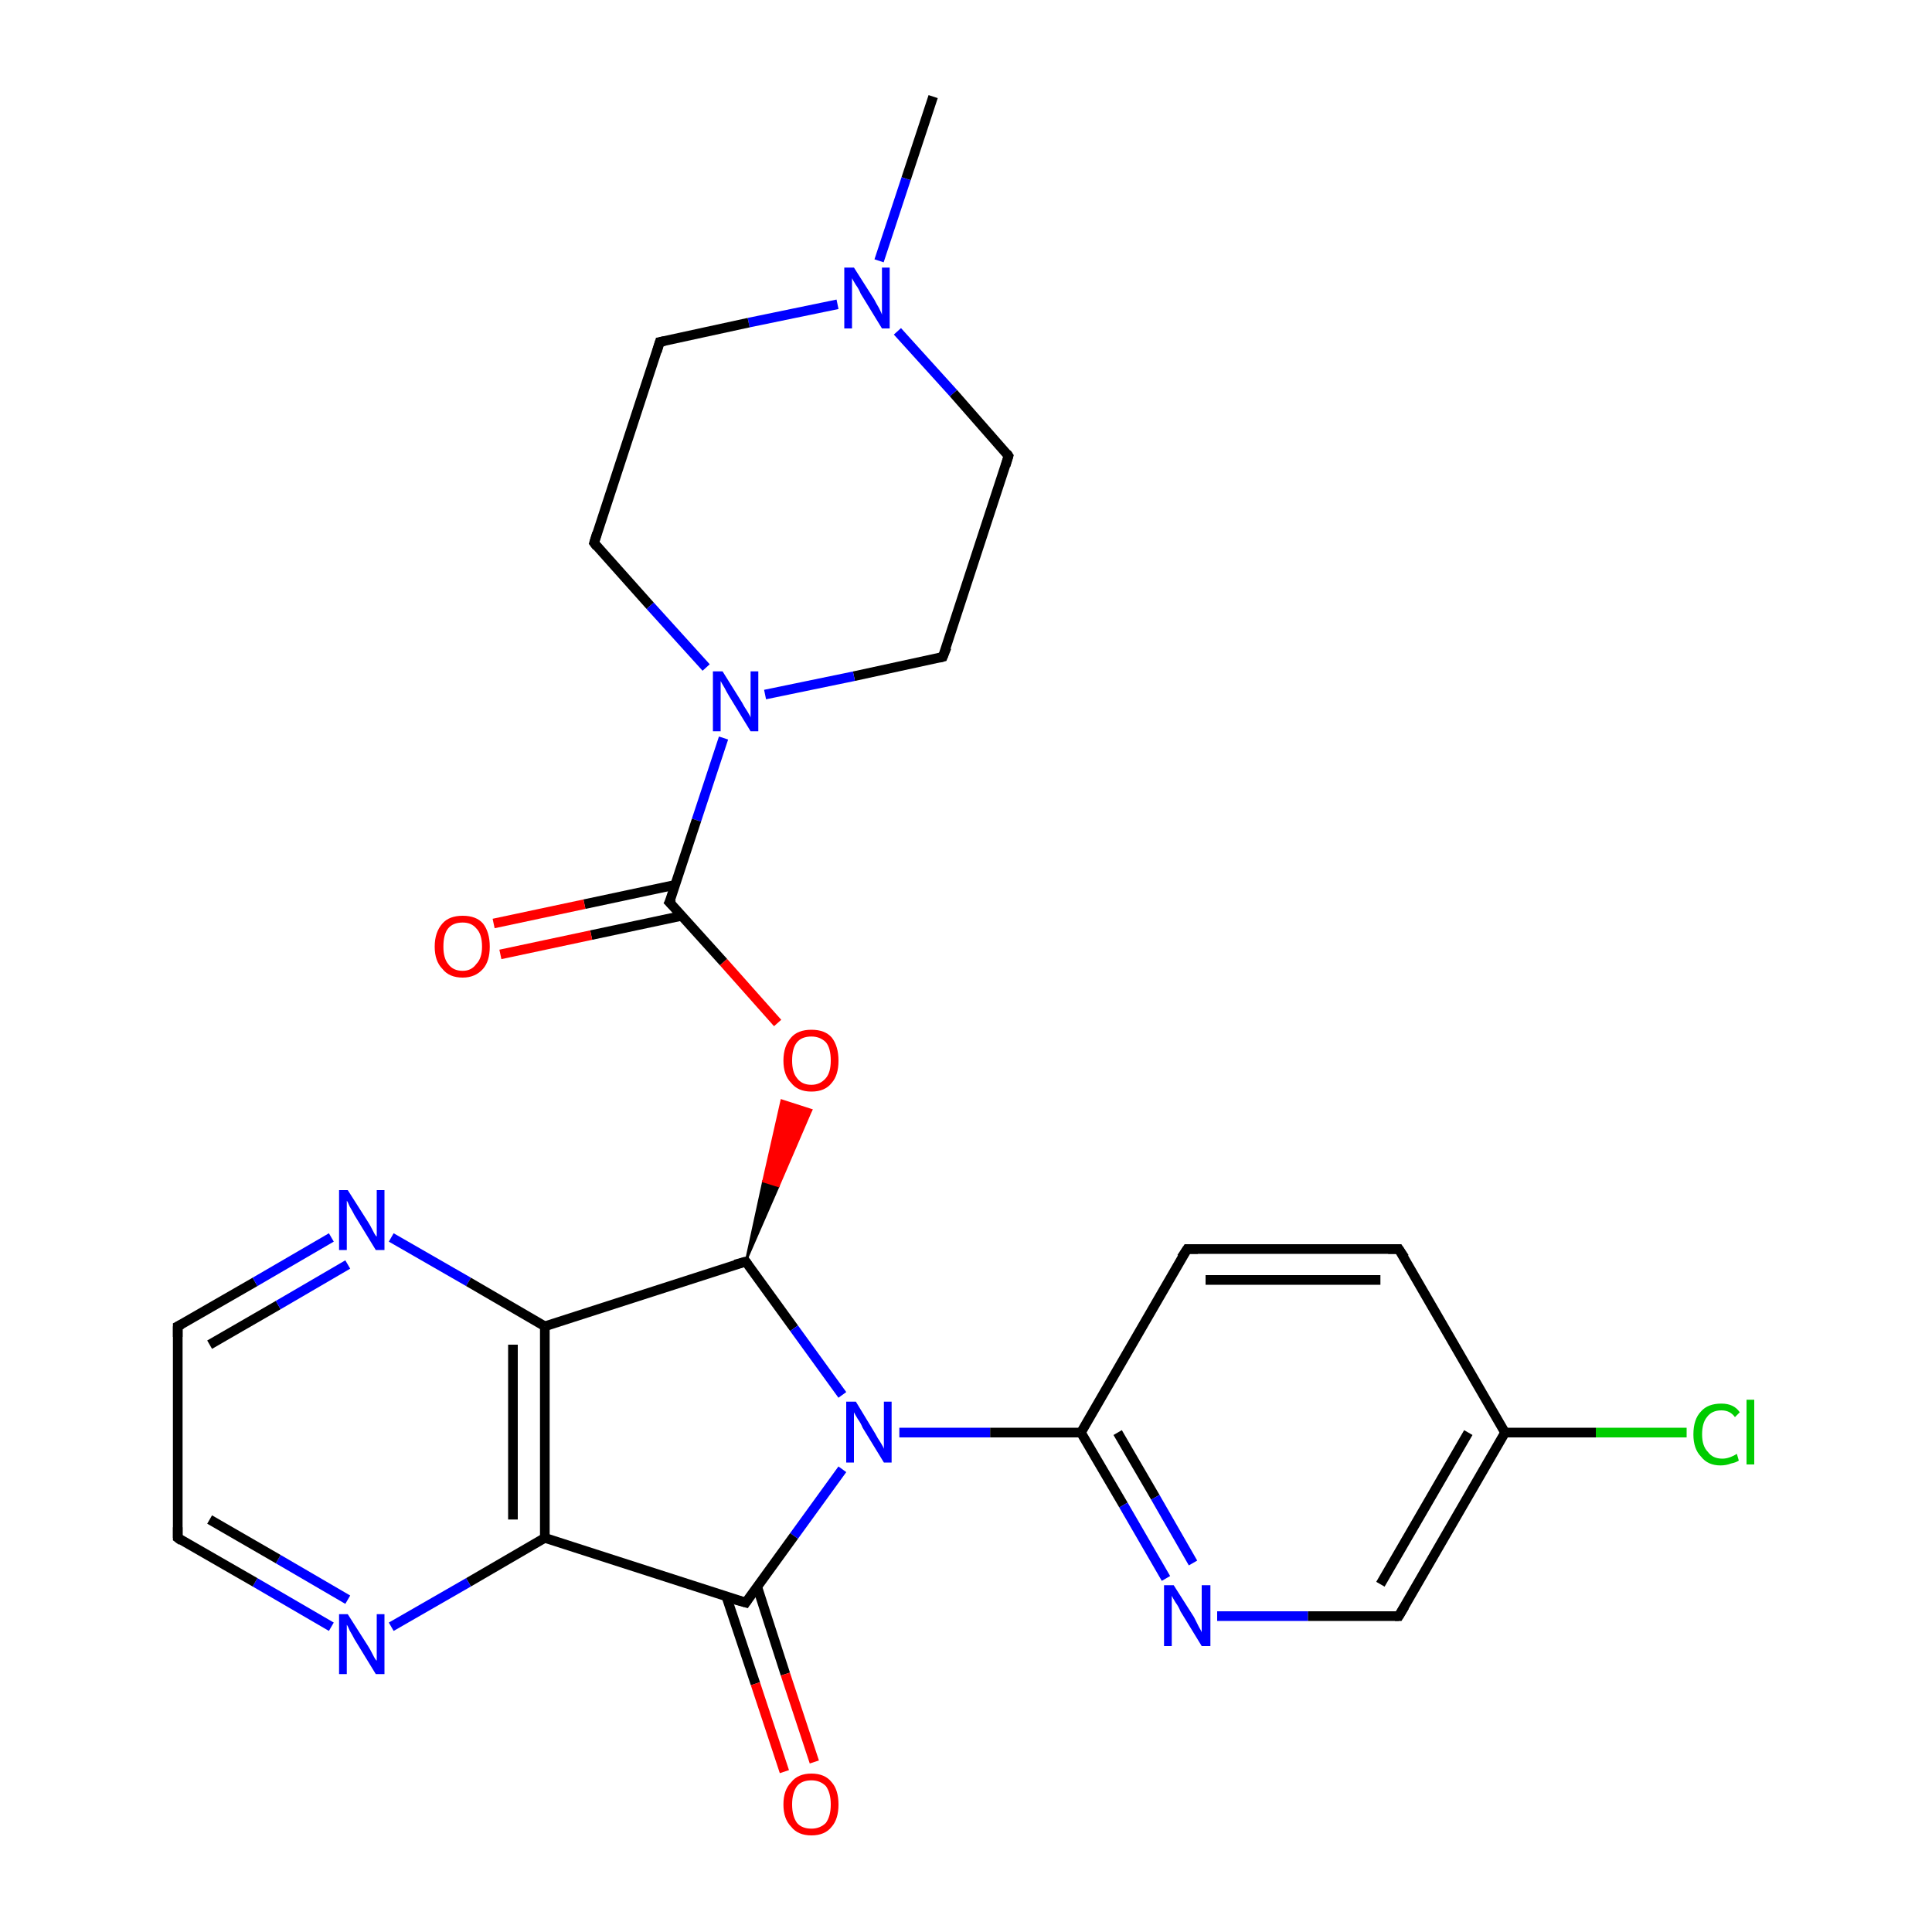 <?xml version='1.0' encoding='iso-8859-1'?>
<svg version='1.1' baseProfile='full'
              xmlns='http://www.w3.org/2000/svg'
                      xmlns:rdkit='http://www.rdkit.org/xml'
                      xmlns:xlink='http://www.w3.org/1999/xlink'
                  xml:space='preserve'
width='200px' height='200px' viewBox='0 0 200 200'>
<!-- END OF HEADER -->
<rect style='opacity:1.0;fill:#FFFFFF;stroke:none' width='200.0' height='200.0' x='0.0' y='0.0'> </rect>
<path class='bond-0 atom-0 atom-1' d='M 96.6,10.0 L 93.8,18.5' style='fill:none;fill-rule:evenodd;stroke:#000000;stroke-width:1.0px;stroke-linecap:butt;stroke-linejoin:miter;stroke-opacity:1' />
<path class='bond-0 atom-0 atom-1' d='M 93.8,18.5 L 91.0,27.0' style='fill:none;fill-rule:evenodd;stroke:#0000FF;stroke-width:1.0px;stroke-linecap:butt;stroke-linejoin:miter;stroke-opacity:1' />
<path class='bond-1 atom-1 atom-2' d='M 92.9,34.3 L 98.7,40.7' style='fill:none;fill-rule:evenodd;stroke:#0000FF;stroke-width:1.0px;stroke-linecap:butt;stroke-linejoin:miter;stroke-opacity:1' />
<path class='bond-1 atom-1 atom-2' d='M 98.7,40.7 L 104.4,47.2' style='fill:none;fill-rule:evenodd;stroke:#000000;stroke-width:1.0px;stroke-linecap:butt;stroke-linejoin:miter;stroke-opacity:1' />
<path class='bond-2 atom-1 atom-6' d='M 86.7,31.5 L 77.5,33.4' style='fill:none;fill-rule:evenodd;stroke:#0000FF;stroke-width:1.0px;stroke-linecap:butt;stroke-linejoin:miter;stroke-opacity:1' />
<path class='bond-2 atom-1 atom-6' d='M 77.5,33.4 L 68.3,35.4' style='fill:none;fill-rule:evenodd;stroke:#000000;stroke-width:1.0px;stroke-linecap:butt;stroke-linejoin:miter;stroke-opacity:1' />
<path class='bond-3 atom-2 atom-3' d='M 104.4,47.2 L 97.6,68.0' style='fill:none;fill-rule:evenodd;stroke:#000000;stroke-width:1.0px;stroke-linecap:butt;stroke-linejoin:miter;stroke-opacity:1' />
<path class='bond-4 atom-3 atom-4' d='M 97.6,68.0 L 88.4,70.0' style='fill:none;fill-rule:evenodd;stroke:#000000;stroke-width:1.0px;stroke-linecap:butt;stroke-linejoin:miter;stroke-opacity:1' />
<path class='bond-4 atom-3 atom-4' d='M 88.4,70.0 L 79.2,71.9' style='fill:none;fill-rule:evenodd;stroke:#0000FF;stroke-width:1.0px;stroke-linecap:butt;stroke-linejoin:miter;stroke-opacity:1' />
<path class='bond-5 atom-4 atom-5' d='M 73.1,69.1 L 67.3,62.7' style='fill:none;fill-rule:evenodd;stroke:#0000FF;stroke-width:1.0px;stroke-linecap:butt;stroke-linejoin:miter;stroke-opacity:1' />
<path class='bond-5 atom-4 atom-5' d='M 67.3,62.7 L 61.5,56.2' style='fill:none;fill-rule:evenodd;stroke:#000000;stroke-width:1.0px;stroke-linecap:butt;stroke-linejoin:miter;stroke-opacity:1' />
<path class='bond-6 atom-4 atom-7' d='M 74.9,76.4 L 72.1,84.9' style='fill:none;fill-rule:evenodd;stroke:#0000FF;stroke-width:1.0px;stroke-linecap:butt;stroke-linejoin:miter;stroke-opacity:1' />
<path class='bond-6 atom-4 atom-7' d='M 72.1,84.9 L 69.3,93.4' style='fill:none;fill-rule:evenodd;stroke:#000000;stroke-width:1.0px;stroke-linecap:butt;stroke-linejoin:miter;stroke-opacity:1' />
<path class='bond-7 atom-5 atom-6' d='M 61.5,56.2 L 68.3,35.4' style='fill:none;fill-rule:evenodd;stroke:#000000;stroke-width:1.0px;stroke-linecap:butt;stroke-linejoin:miter;stroke-opacity:1' />
<path class='bond-8 atom-7 atom-8' d='M 69.9,91.6 L 60.5,93.6' style='fill:none;fill-rule:evenodd;stroke:#000000;stroke-width:1.0px;stroke-linecap:butt;stroke-linejoin:miter;stroke-opacity:1' />
<path class='bond-8 atom-7 atom-8' d='M 60.5,93.6 L 51.1,95.6' style='fill:none;fill-rule:evenodd;stroke:#FF0000;stroke-width:1.0px;stroke-linecap:butt;stroke-linejoin:miter;stroke-opacity:1' />
<path class='bond-8 atom-7 atom-8' d='M 70.6,94.8 L 61.2,96.8' style='fill:none;fill-rule:evenodd;stroke:#000000;stroke-width:1.0px;stroke-linecap:butt;stroke-linejoin:miter;stroke-opacity:1' />
<path class='bond-8 atom-7 atom-8' d='M 61.2,96.8 L 51.8,98.8' style='fill:none;fill-rule:evenodd;stroke:#FF0000;stroke-width:1.0px;stroke-linecap:butt;stroke-linejoin:miter;stroke-opacity:1' />
<path class='bond-9 atom-7 atom-9' d='M 69.3,93.4 L 74.9,99.6' style='fill:none;fill-rule:evenodd;stroke:#000000;stroke-width:1.0px;stroke-linecap:butt;stroke-linejoin:miter;stroke-opacity:1' />
<path class='bond-9 atom-7 atom-9' d='M 74.9,99.6 L 80.5,105.9' style='fill:none;fill-rule:evenodd;stroke:#FF0000;stroke-width:1.0px;stroke-linecap:butt;stroke-linejoin:miter;stroke-opacity:1' />
<path class='bond-10 atom-10 atom-9' d='M 77.2,130.6 L 79.0,122.3 L 80.6,122.8 Z' style='fill:#000000;fill-rule:evenodd;fill-opacity:1;stroke:#000000;stroke-width:0.2px;stroke-linecap:butt;stroke-linejoin:miter;stroke-opacity:1;' />
<path class='bond-10 atom-10 atom-9' d='M 79.0,122.3 L 84.0,114.9 L 80.9,113.9 Z' style='fill:#FF0000;fill-rule:evenodd;fill-opacity:1;stroke:#FF0000;stroke-width:0.2px;stroke-linecap:butt;stroke-linejoin:miter;stroke-opacity:1;' />
<path class='bond-10 atom-10 atom-9' d='M 79.0,122.3 L 80.6,122.8 L 84.0,114.9 Z' style='fill:#FF0000;fill-rule:evenodd;fill-opacity:1;stroke:#FF0000;stroke-width:0.2px;stroke-linecap:butt;stroke-linejoin:miter;stroke-opacity:1;' />
<path class='bond-11 atom-10 atom-11' d='M 77.2,130.6 L 82.2,137.5' style='fill:none;fill-rule:evenodd;stroke:#000000;stroke-width:1.0px;stroke-linecap:butt;stroke-linejoin:miter;stroke-opacity:1' />
<path class='bond-11 atom-10 atom-11' d='M 82.2,137.5 L 87.2,144.4' style='fill:none;fill-rule:evenodd;stroke:#0000FF;stroke-width:1.0px;stroke-linecap:butt;stroke-linejoin:miter;stroke-opacity:1' />
<path class='bond-12 atom-10 atom-19' d='M 77.2,130.6 L 56.4,137.3' style='fill:none;fill-rule:evenodd;stroke:#000000;stroke-width:1.0px;stroke-linecap:butt;stroke-linejoin:miter;stroke-opacity:1' />
<path class='bond-13 atom-11 atom-12' d='M 87.2,152.1 L 82.2,159.0' style='fill:none;fill-rule:evenodd;stroke:#0000FF;stroke-width:1.0px;stroke-linecap:butt;stroke-linejoin:miter;stroke-opacity:1' />
<path class='bond-13 atom-11 atom-12' d='M 82.2,159.0 L 77.2,165.9' style='fill:none;fill-rule:evenodd;stroke:#000000;stroke-width:1.0px;stroke-linecap:butt;stroke-linejoin:miter;stroke-opacity:1' />
<path class='bond-14 atom-11 atom-20' d='M 93.1,148.3 L 102.5,148.3' style='fill:none;fill-rule:evenodd;stroke:#0000FF;stroke-width:1.0px;stroke-linecap:butt;stroke-linejoin:miter;stroke-opacity:1' />
<path class='bond-14 atom-11 atom-20' d='M 102.5,148.3 L 111.9,148.3' style='fill:none;fill-rule:evenodd;stroke:#000000;stroke-width:1.0px;stroke-linecap:butt;stroke-linejoin:miter;stroke-opacity:1' />
<path class='bond-15 atom-12 atom-13' d='M 75.2,165.3 L 78.2,174.3' style='fill:none;fill-rule:evenodd;stroke:#000000;stroke-width:1.0px;stroke-linecap:butt;stroke-linejoin:miter;stroke-opacity:1' />
<path class='bond-15 atom-12 atom-13' d='M 78.2,174.3 L 81.2,183.4' style='fill:none;fill-rule:evenodd;stroke:#FF0000;stroke-width:1.0px;stroke-linecap:butt;stroke-linejoin:miter;stroke-opacity:1' />
<path class='bond-15 atom-12 atom-13' d='M 78.4,164.3 L 81.3,173.3' style='fill:none;fill-rule:evenodd;stroke:#000000;stroke-width:1.0px;stroke-linecap:butt;stroke-linejoin:miter;stroke-opacity:1' />
<path class='bond-15 atom-12 atom-13' d='M 81.3,173.3 L 84.3,182.4' style='fill:none;fill-rule:evenodd;stroke:#FF0000;stroke-width:1.0px;stroke-linecap:butt;stroke-linejoin:miter;stroke-opacity:1' />
<path class='bond-16 atom-12 atom-14' d='M 77.2,165.9 L 56.4,159.2' style='fill:none;fill-rule:evenodd;stroke:#000000;stroke-width:1.0px;stroke-linecap:butt;stroke-linejoin:miter;stroke-opacity:1' />
<path class='bond-17 atom-14 atom-15' d='M 56.4,159.2 L 48.5,163.8' style='fill:none;fill-rule:evenodd;stroke:#000000;stroke-width:1.0px;stroke-linecap:butt;stroke-linejoin:miter;stroke-opacity:1' />
<path class='bond-17 atom-14 atom-15' d='M 48.5,163.8 L 40.5,168.4' style='fill:none;fill-rule:evenodd;stroke:#0000FF;stroke-width:1.0px;stroke-linecap:butt;stroke-linejoin:miter;stroke-opacity:1' />
<path class='bond-18 atom-14 atom-19' d='M 56.4,159.2 L 56.4,137.3' style='fill:none;fill-rule:evenodd;stroke:#000000;stroke-width:1.0px;stroke-linecap:butt;stroke-linejoin:miter;stroke-opacity:1' />
<path class='bond-18 atom-14 atom-19' d='M 53.1,157.3 L 53.1,139.2' style='fill:none;fill-rule:evenodd;stroke:#000000;stroke-width:1.0px;stroke-linecap:butt;stroke-linejoin:miter;stroke-opacity:1' />
<path class='bond-19 atom-15 atom-16' d='M 34.3,168.4 L 26.4,163.8' style='fill:none;fill-rule:evenodd;stroke:#0000FF;stroke-width:1.0px;stroke-linecap:butt;stroke-linejoin:miter;stroke-opacity:1' />
<path class='bond-19 atom-15 atom-16' d='M 26.4,163.8 L 18.4,159.2' style='fill:none;fill-rule:evenodd;stroke:#000000;stroke-width:1.0px;stroke-linecap:butt;stroke-linejoin:miter;stroke-opacity:1' />
<path class='bond-19 atom-15 atom-16' d='M 36.0,165.6 L 28.8,161.4' style='fill:none;fill-rule:evenodd;stroke:#0000FF;stroke-width:1.0px;stroke-linecap:butt;stroke-linejoin:miter;stroke-opacity:1' />
<path class='bond-19 atom-15 atom-16' d='M 28.8,161.4 L 21.7,157.3' style='fill:none;fill-rule:evenodd;stroke:#000000;stroke-width:1.0px;stroke-linecap:butt;stroke-linejoin:miter;stroke-opacity:1' />
<path class='bond-20 atom-16 atom-17' d='M 18.4,159.2 L 18.4,137.3' style='fill:none;fill-rule:evenodd;stroke:#000000;stroke-width:1.0px;stroke-linecap:butt;stroke-linejoin:miter;stroke-opacity:1' />
<path class='bond-21 atom-17 atom-18' d='M 18.4,137.3 L 26.4,132.7' style='fill:none;fill-rule:evenodd;stroke:#000000;stroke-width:1.0px;stroke-linecap:butt;stroke-linejoin:miter;stroke-opacity:1' />
<path class='bond-21 atom-17 atom-18' d='M 26.4,132.7 L 34.3,128.1' style='fill:none;fill-rule:evenodd;stroke:#0000FF;stroke-width:1.0px;stroke-linecap:butt;stroke-linejoin:miter;stroke-opacity:1' />
<path class='bond-21 atom-17 atom-18' d='M 21.7,139.2 L 28.8,135.1' style='fill:none;fill-rule:evenodd;stroke:#000000;stroke-width:1.0px;stroke-linecap:butt;stroke-linejoin:miter;stroke-opacity:1' />
<path class='bond-21 atom-17 atom-18' d='M 28.8,135.1 L 36.0,130.9' style='fill:none;fill-rule:evenodd;stroke:#0000FF;stroke-width:1.0px;stroke-linecap:butt;stroke-linejoin:miter;stroke-opacity:1' />
<path class='bond-22 atom-18 atom-19' d='M 40.5,128.1 L 48.5,132.7' style='fill:none;fill-rule:evenodd;stroke:#0000FF;stroke-width:1.0px;stroke-linecap:butt;stroke-linejoin:miter;stroke-opacity:1' />
<path class='bond-22 atom-18 atom-19' d='M 48.5,132.7 L 56.4,137.3' style='fill:none;fill-rule:evenodd;stroke:#000000;stroke-width:1.0px;stroke-linecap:butt;stroke-linejoin:miter;stroke-opacity:1' />
<path class='bond-23 atom-20 atom-21' d='M 111.9,148.3 L 116.3,155.8' style='fill:none;fill-rule:evenodd;stroke:#000000;stroke-width:1.0px;stroke-linecap:butt;stroke-linejoin:miter;stroke-opacity:1' />
<path class='bond-23 atom-20 atom-21' d='M 116.3,155.8 L 120.7,163.4' style='fill:none;fill-rule:evenodd;stroke:#0000FF;stroke-width:1.0px;stroke-linecap:butt;stroke-linejoin:miter;stroke-opacity:1' />
<path class='bond-23 atom-20 atom-21' d='M 115.7,148.3 L 119.6,155.0' style='fill:none;fill-rule:evenodd;stroke:#000000;stroke-width:1.0px;stroke-linecap:butt;stroke-linejoin:miter;stroke-opacity:1' />
<path class='bond-23 atom-20 atom-21' d='M 119.6,155.0 L 123.5,161.8' style='fill:none;fill-rule:evenodd;stroke:#0000FF;stroke-width:1.0px;stroke-linecap:butt;stroke-linejoin:miter;stroke-opacity:1' />
<path class='bond-24 atom-20 atom-26' d='M 111.9,148.3 L 122.9,129.3' style='fill:none;fill-rule:evenodd;stroke:#000000;stroke-width:1.0px;stroke-linecap:butt;stroke-linejoin:miter;stroke-opacity:1' />
<path class='bond-25 atom-21 atom-22' d='M 126.0,167.3 L 135.4,167.3' style='fill:none;fill-rule:evenodd;stroke:#0000FF;stroke-width:1.0px;stroke-linecap:butt;stroke-linejoin:miter;stroke-opacity:1' />
<path class='bond-25 atom-21 atom-22' d='M 135.4,167.3 L 144.8,167.3' style='fill:none;fill-rule:evenodd;stroke:#000000;stroke-width:1.0px;stroke-linecap:butt;stroke-linejoin:miter;stroke-opacity:1' />
<path class='bond-26 atom-22 atom-23' d='M 144.8,167.3 L 155.8,148.3' style='fill:none;fill-rule:evenodd;stroke:#000000;stroke-width:1.0px;stroke-linecap:butt;stroke-linejoin:miter;stroke-opacity:1' />
<path class='bond-26 atom-22 atom-23' d='M 142.9,164.0 L 152.0,148.3' style='fill:none;fill-rule:evenodd;stroke:#000000;stroke-width:1.0px;stroke-linecap:butt;stroke-linejoin:miter;stroke-opacity:1' />
<path class='bond-27 atom-23 atom-24' d='M 155.8,148.3 L 165.2,148.3' style='fill:none;fill-rule:evenodd;stroke:#000000;stroke-width:1.0px;stroke-linecap:butt;stroke-linejoin:miter;stroke-opacity:1' />
<path class='bond-27 atom-23 atom-24' d='M 165.2,148.3 L 174.6,148.3' style='fill:none;fill-rule:evenodd;stroke:#00CC00;stroke-width:1.0px;stroke-linecap:butt;stroke-linejoin:miter;stroke-opacity:1' />
<path class='bond-28 atom-23 atom-25' d='M 155.8,148.3 L 144.8,129.3' style='fill:none;fill-rule:evenodd;stroke:#000000;stroke-width:1.0px;stroke-linecap:butt;stroke-linejoin:miter;stroke-opacity:1' />
<path class='bond-29 atom-25 atom-26' d='M 144.8,129.3 L 122.9,129.3' style='fill:none;fill-rule:evenodd;stroke:#000000;stroke-width:1.0px;stroke-linecap:butt;stroke-linejoin:miter;stroke-opacity:1' />
<path class='bond-29 atom-25 atom-26' d='M 142.9,132.5 L 124.8,132.5' style='fill:none;fill-rule:evenodd;stroke:#000000;stroke-width:1.0px;stroke-linecap:butt;stroke-linejoin:miter;stroke-opacity:1' />
<path d='M 104.2,46.9 L 104.4,47.2 L 104.1,48.2' style='fill:none;stroke:#000000;stroke-width:1.0px;stroke-linecap:butt;stroke-linejoin:miter;stroke-opacity:1;' />
<path d='M 98.0,67.0 L 97.6,68.0 L 97.2,68.1' style='fill:none;stroke:#000000;stroke-width:1.0px;stroke-linecap:butt;stroke-linejoin:miter;stroke-opacity:1;' />
<path d='M 61.8,56.6 L 61.5,56.2 L 61.8,55.2' style='fill:none;stroke:#000000;stroke-width:1.0px;stroke-linecap:butt;stroke-linejoin:miter;stroke-opacity:1;' />
<path d='M 68.8,35.3 L 68.3,35.4 L 68.0,36.4' style='fill:none;stroke:#000000;stroke-width:1.0px;stroke-linecap:butt;stroke-linejoin:miter;stroke-opacity:1;' />
<path d='M 69.5,93.0 L 69.3,93.4 L 69.6,93.7' style='fill:none;stroke:#000000;stroke-width:1.0px;stroke-linecap:butt;stroke-linejoin:miter;stroke-opacity:1;' />
<path d='M 77.4,130.9 L 77.2,130.6 L 76.1,130.9' style='fill:none;stroke:#000000;stroke-width:1.0px;stroke-linecap:butt;stroke-linejoin:miter;stroke-opacity:1;' />
<path d='M 77.4,165.6 L 77.2,165.9 L 76.1,165.6' style='fill:none;stroke:#000000;stroke-width:1.0px;stroke-linecap:butt;stroke-linejoin:miter;stroke-opacity:1;' />
<path d='M 18.8,159.5 L 18.4,159.2 L 18.4,158.1' style='fill:none;stroke:#000000;stroke-width:1.0px;stroke-linecap:butt;stroke-linejoin:miter;stroke-opacity:1;' />
<path d='M 18.4,138.4 L 18.4,137.3 L 18.8,137.1' style='fill:none;stroke:#000000;stroke-width:1.0px;stroke-linecap:butt;stroke-linejoin:miter;stroke-opacity:1;' />
<path d='M 144.4,167.3 L 144.8,167.3 L 145.4,166.3' style='fill:none;stroke:#000000;stroke-width:1.0px;stroke-linecap:butt;stroke-linejoin:miter;stroke-opacity:1;' />
<path d='M 145.4,130.2 L 144.8,129.3 L 143.7,129.3' style='fill:none;stroke:#000000;stroke-width:1.0px;stroke-linecap:butt;stroke-linejoin:miter;stroke-opacity:1;' />
<path d='M 122.3,130.2 L 122.9,129.3 L 124.0,129.3' style='fill:none;stroke:#000000;stroke-width:1.0px;stroke-linecap:butt;stroke-linejoin:miter;stroke-opacity:1;' />
<path class='atom-1' d='M 88.4 27.7
L 90.5 31.0
Q 90.7 31.4, 91.0 31.9
Q 91.3 32.5, 91.3 32.6
L 91.3 27.7
L 92.1 27.7
L 92.1 34.0
L 91.3 34.0
L 89.1 30.4
Q 88.9 29.9, 88.6 29.5
Q 88.3 29.0, 88.2 28.8
L 88.2 34.0
L 87.4 34.0
L 87.4 27.7
L 88.4 27.7
' fill='#0000FF'/>
<path class='atom-4' d='M 74.8 69.5
L 76.8 72.7
Q 77.0 73.1, 77.4 73.7
Q 77.7 74.2, 77.7 74.3
L 77.7 69.5
L 78.5 69.5
L 78.5 75.7
L 77.7 75.7
L 75.5 72.1
Q 75.2 71.6, 75.0 71.2
Q 74.7 70.7, 74.6 70.5
L 74.6 75.7
L 73.8 75.7
L 73.8 69.5
L 74.8 69.5
' fill='#0000FF'/>
<path class='atom-8' d='M 45.0 98.0
Q 45.0 96.5, 45.8 95.6
Q 46.5 94.8, 47.9 94.8
Q 49.3 94.8, 50.0 95.6
Q 50.7 96.5, 50.7 98.0
Q 50.7 99.5, 50.0 100.3
Q 49.2 101.2, 47.9 101.2
Q 46.5 101.2, 45.8 100.3
Q 45.0 99.5, 45.0 98.0
M 47.9 100.5
Q 48.8 100.5, 49.3 99.8
Q 49.9 99.2, 49.9 98.0
Q 49.9 96.7, 49.3 96.1
Q 48.8 95.5, 47.9 95.5
Q 46.9 95.5, 46.4 96.1
Q 45.9 96.7, 45.9 98.0
Q 45.9 99.2, 46.4 99.8
Q 46.9 100.5, 47.9 100.5
' fill='#FF0000'/>
<path class='atom-9' d='M 81.1 109.8
Q 81.1 108.3, 81.9 107.4
Q 82.6 106.6, 84.0 106.6
Q 85.4 106.6, 86.1 107.4
Q 86.8 108.3, 86.8 109.8
Q 86.8 111.3, 86.1 112.1
Q 85.4 113.0, 84.0 113.0
Q 82.6 113.0, 81.9 112.1
Q 81.1 111.3, 81.1 109.8
M 84.0 112.3
Q 84.9 112.3, 85.5 111.6
Q 86.0 111.0, 86.0 109.8
Q 86.0 108.5, 85.5 107.9
Q 84.9 107.3, 84.0 107.3
Q 83.0 107.3, 82.5 107.9
Q 82.0 108.5, 82.0 109.8
Q 82.0 111.0, 82.5 111.6
Q 83.0 112.3, 84.0 112.3
' fill='#FF0000'/>
<path class='atom-11' d='M 88.6 145.1
L 90.6 148.4
Q 90.8 148.8, 91.2 149.4
Q 91.5 149.9, 91.5 150.0
L 91.5 145.1
L 92.3 145.1
L 92.3 151.4
L 91.5 151.4
L 89.3 147.8
Q 89.1 147.3, 88.8 146.9
Q 88.5 146.4, 88.4 146.2
L 88.4 151.4
L 87.6 151.4
L 87.6 145.1
L 88.6 145.1
' fill='#0000FF'/>
<path class='atom-13' d='M 81.1 186.8
Q 81.1 185.3, 81.9 184.5
Q 82.6 183.6, 84.0 183.6
Q 85.4 183.6, 86.1 184.5
Q 86.8 185.3, 86.8 186.8
Q 86.8 188.3, 86.1 189.1
Q 85.4 190.0, 84.0 190.0
Q 82.6 190.0, 81.9 189.1
Q 81.1 188.3, 81.1 186.8
M 84.0 189.3
Q 84.9 189.3, 85.5 188.7
Q 86.0 188.0, 86.0 186.8
Q 86.0 185.6, 85.5 184.9
Q 84.9 184.3, 84.0 184.3
Q 83.0 184.3, 82.5 184.9
Q 82.0 185.6, 82.0 186.8
Q 82.0 188.0, 82.5 188.7
Q 83.0 189.3, 84.0 189.3
' fill='#FF0000'/>
<path class='atom-15' d='M 36.0 167.1
L 38.1 170.4
Q 38.3 170.7, 38.6 171.3
Q 38.9 171.9, 39.0 171.9
L 39.0 167.1
L 39.8 167.1
L 39.8 173.3
L 38.9 173.3
L 36.7 169.7
Q 36.5 169.3, 36.2 168.8
Q 36.0 168.3, 35.9 168.2
L 35.9 173.3
L 35.1 173.3
L 35.1 167.1
L 36.0 167.1
' fill='#0000FF'/>
<path class='atom-18' d='M 36.0 123.2
L 38.1 126.5
Q 38.3 126.8, 38.6 127.4
Q 38.9 128.0, 39.0 128.0
L 39.0 123.2
L 39.8 123.2
L 39.8 129.4
L 38.9 129.4
L 36.7 125.8
Q 36.5 125.4, 36.2 124.9
Q 36.0 124.4, 35.9 124.3
L 35.9 129.4
L 35.1 129.4
L 35.1 123.2
L 36.0 123.2
' fill='#0000FF'/>
<path class='atom-21' d='M 121.5 164.1
L 123.6 167.4
Q 123.8 167.8, 124.1 168.4
Q 124.4 168.9, 124.4 169.0
L 124.4 164.1
L 125.3 164.1
L 125.3 170.4
L 124.4 170.4
L 122.2 166.8
Q 122.0 166.3, 121.7 165.9
Q 121.4 165.4, 121.3 165.2
L 121.3 170.4
L 120.5 170.4
L 120.5 164.1
L 121.5 164.1
' fill='#0000FF'/>
<path class='atom-24' d='M 175.3 148.5
Q 175.3 146.9, 176.1 146.1
Q 176.8 145.3, 178.2 145.3
Q 179.5 145.3, 180.1 146.2
L 179.6 146.7
Q 179.1 146.0, 178.2 146.0
Q 177.2 146.0, 176.7 146.7
Q 176.2 147.3, 176.2 148.5
Q 176.2 149.7, 176.8 150.3
Q 177.3 151.0, 178.3 151.0
Q 179.0 151.0, 179.8 150.5
L 180.0 151.2
Q 179.7 151.4, 179.2 151.5
Q 178.7 151.7, 178.1 151.7
Q 176.8 151.7, 176.1 150.8
Q 175.3 150.0, 175.3 148.5
' fill='#00CC00'/>
<path class='atom-24' d='M 180.8 144.9
L 181.6 144.9
L 181.6 151.6
L 180.8 151.6
L 180.8 144.9
' fill='#00CC00'/>
</svg>
